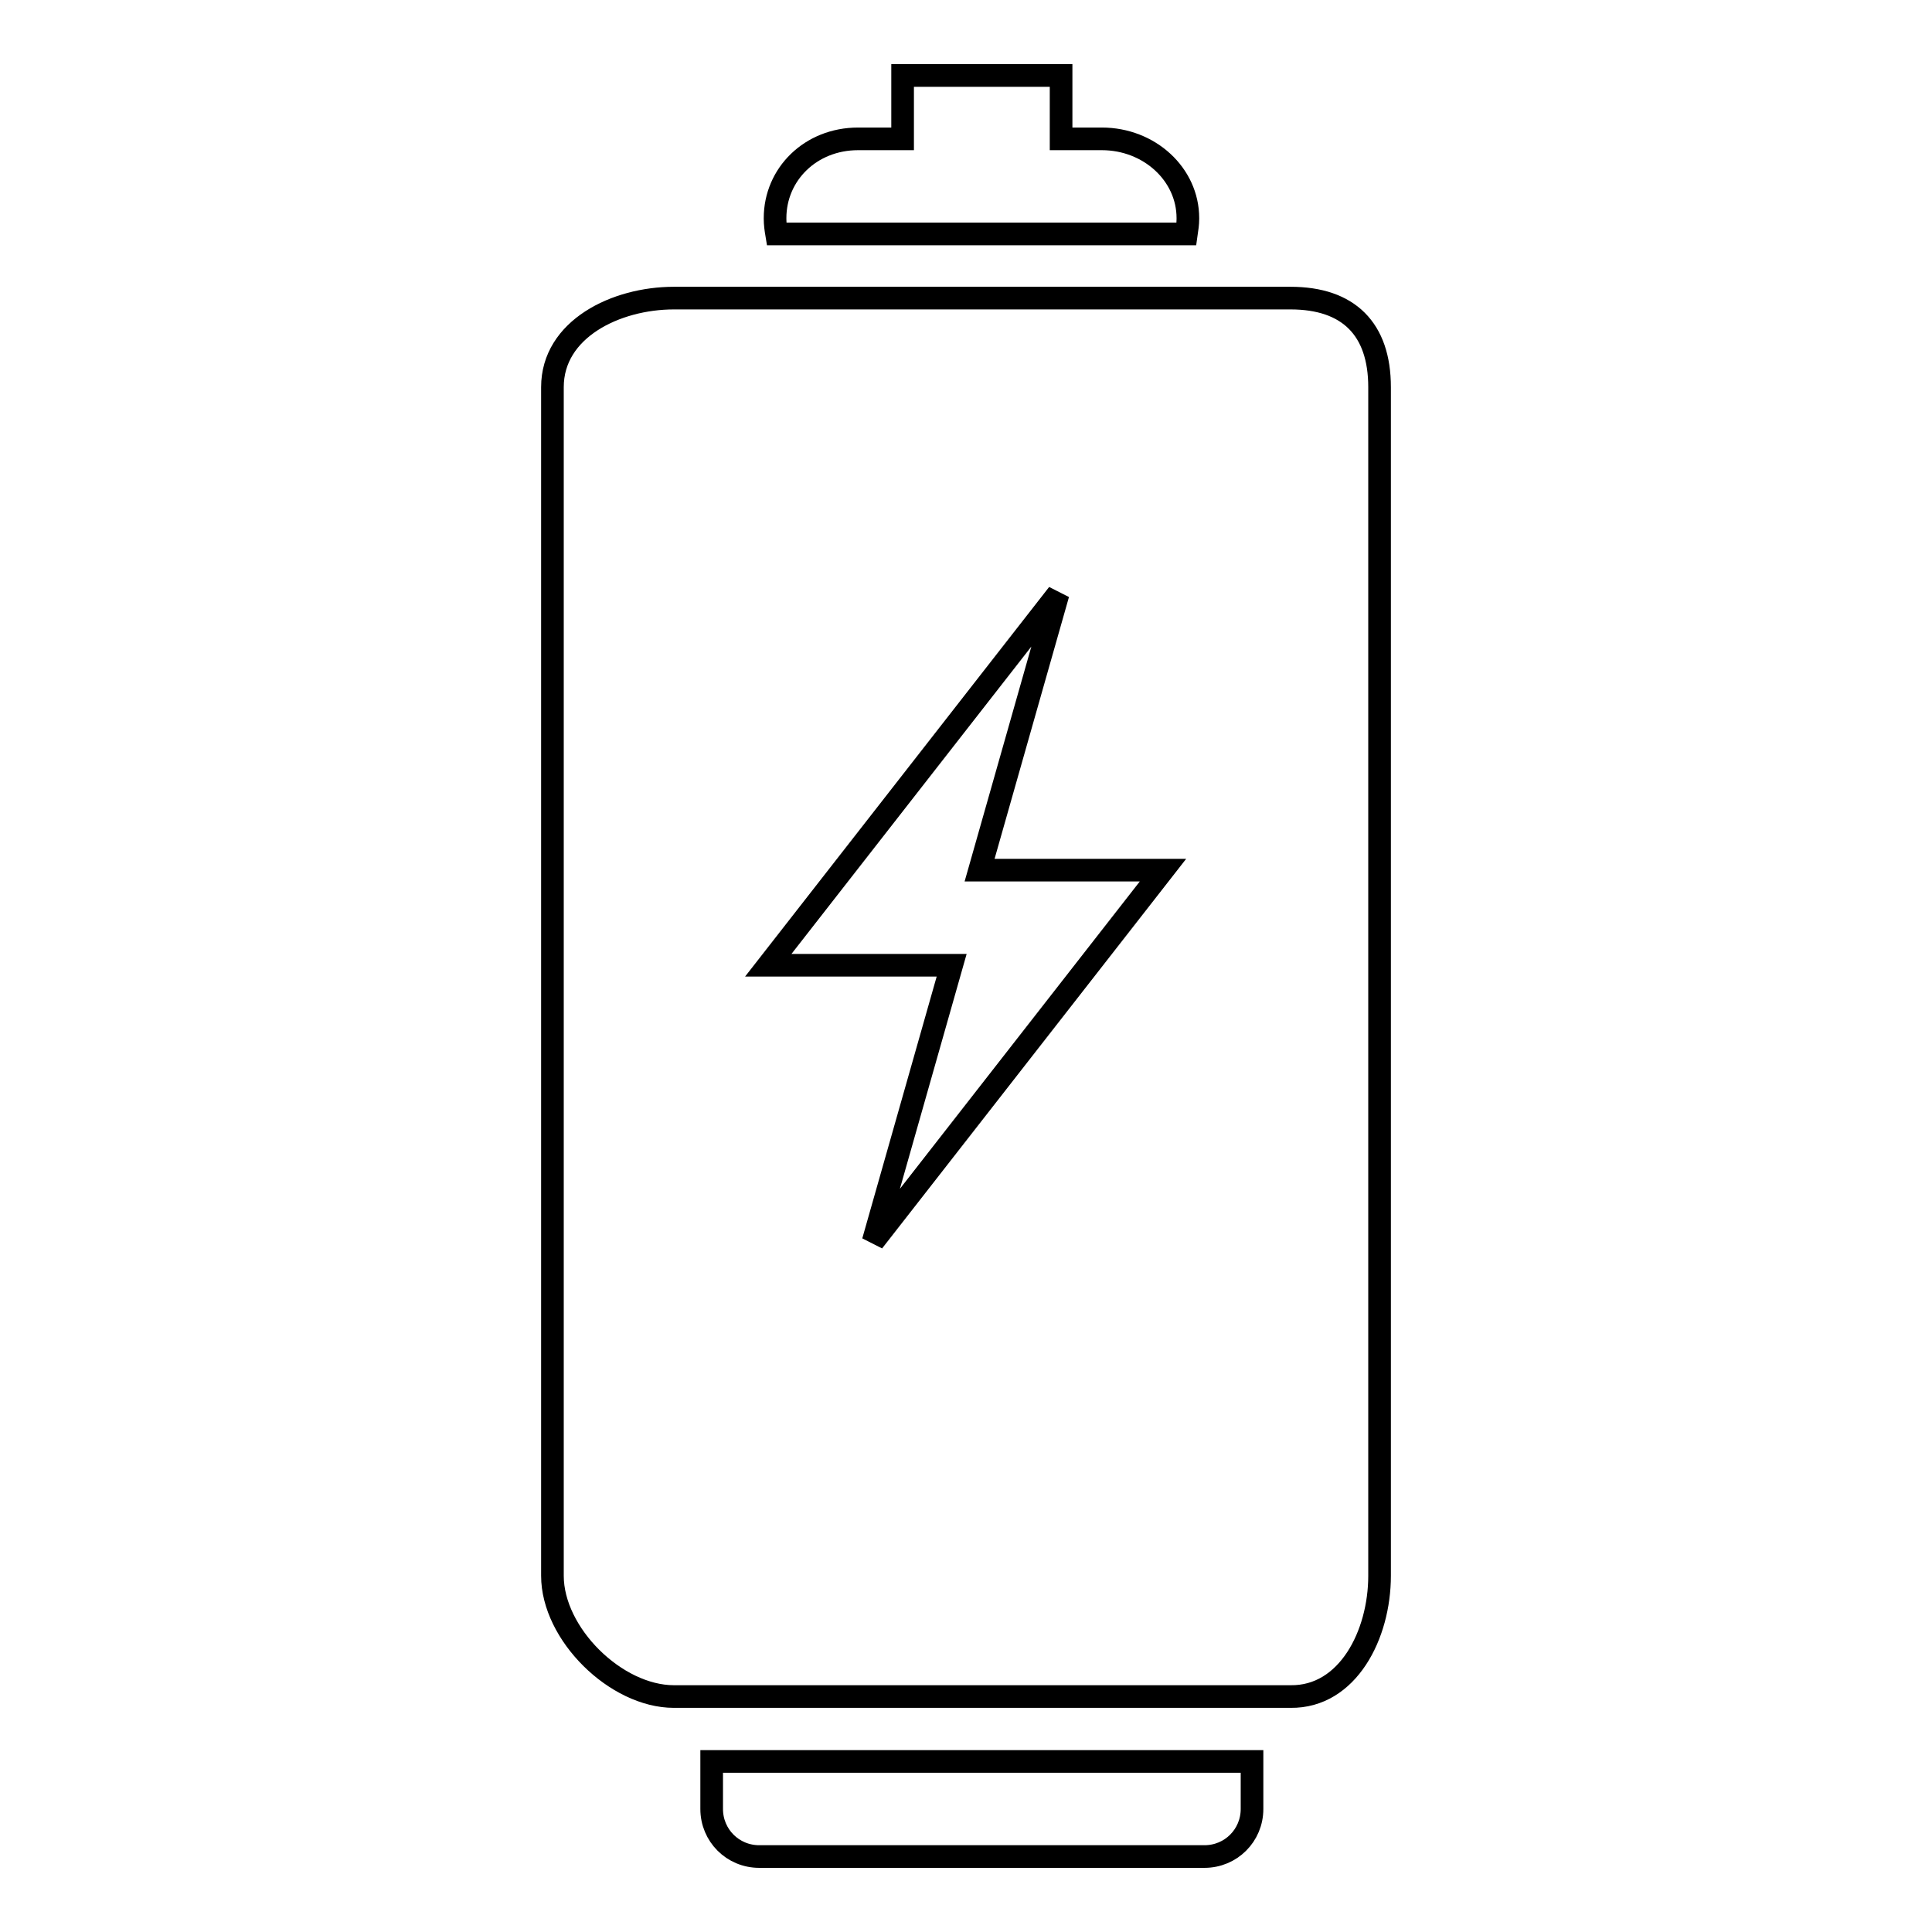 <?xml version="1.0" encoding="utf-8"?>
<!-- Svg Vector Icons : http://www.onlinewebfonts.com/icon -->
<!DOCTYPE svg PUBLIC "-//W3C//DTD SVG 1.1//EN" "http://www.w3.org/Graphics/SVG/1.1/DTD/svg11.dtd">
<svg version="1.1" xmlns="http://www.w3.org/2000/svg" xmlns:xlink="http://www.w3.org/1999/xlink" x="0px" y="0px" viewBox="0 0 256 256" enable-background="new 0 0 256 256" xml:space="preserve">
<g><g><g><path stroke-width="3" fill-opacity="0" stroke="#000000"  d="M94.3,239.7c0,3.5,2.8,6.3,6.3,6.3h59c3.5,0,6.3-2.8,6.3-6.3v-6.3H94.3V239.7z"/><path stroke-width="3" fill-opacity="0" stroke="#000000"  d="M119.6,10v8.4h-5.9c-6.3,0-11,4.7-11,10.5V29c0,0.7,0.1,1.4,0.2,2h16.6h21.1h16.6c0.1-0.7,0.2-1.3,0.2-2v-0.1c0-5.8-5.1-10.5-11.4-10.5h-5.4V10H119.6z"/><path stroke-width="3" fill-opacity="0" stroke="#000000"  d="M182.8,208.8V51.3c0-7.7-4.1-11.8-11.8-11.8h-0.8h-24.1h-32.4H89.3c-7.7,0-16.1,4.1-16.1,11.8v157.5c0,7.7,8.4,16,16.1,16h5.4h70.9h5.4C178.6,224.9,182.8,216.6,182.8,208.8z M140.2,78.7l-10.4,36.6h24.3l-38.4,49.2l10.4-36.6h-24.3L140.2,78.7z"/></g><g></g><g></g><g></g><g></g><g></g><g></g><g></g><g></g><g></g><g></g><g></g><g></g><g></g><g></g><g></g></g></g>
</svg>